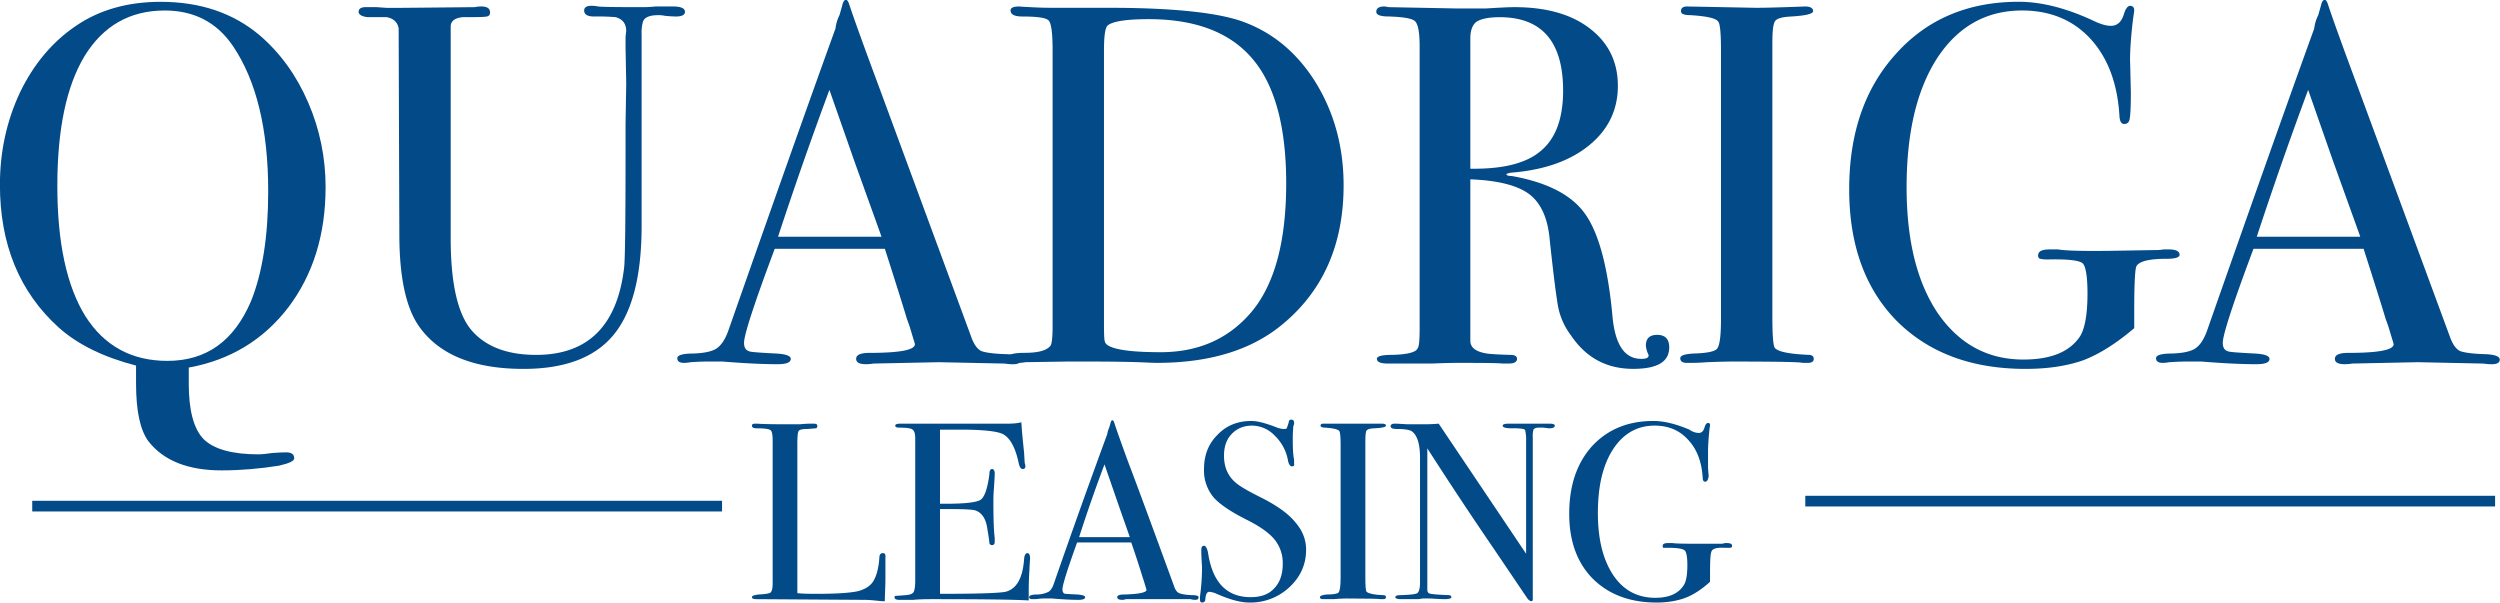 <svg xmlns="http://www.w3.org/2000/svg" xmlns:xlink="http://www.w3.org/1999/xlink" width="500" height="120.543" viewBox="0 0 375 90.407" version="1.2"><defs><symbol overflow="visible" id="a"><path d="M8.14-4.11c0 1.106-.292 2.044-.874 2.813C6.68-.535 5.906-.067 4.937.11v.375c0 .625.114 1.055.344 1.297.239.239.672.36 1.297.36.07 0 .176-.012.313-.032.144-.011.254-.015.328-.015.125 0 .187.047.187.14 0 .063-.12.118-.36.172-.437.07-.886.11-1.343.11-.781 0-1.351-.227-1.703-.672-.2-.262-.297-.715-.297-1.36V.063C2.941-.134 2.336-.43 1.891-.829.973-1.66.516-2.773.516-4.172c0-.77.156-1.488.468-2.156.32-.664.758-1.188 1.313-1.563.55-.375 1.21-.562 1.984-.562.926 0 1.696.262 2.313.781.488.418.867.945 1.14 1.578.27.625.407 1.29.407 1.985zm-1.343.094c0-1.457-.277-2.593-.828-3.406-.375-.55-.907-.828-1.594-.828-.813 0-1.438.355-1.875 1.063-.43.71-.64 1.726-.64 3.046 0 1.325.218 2.34.656 3.047.445.7 1.086 1.047 1.921 1.047.907 0 1.555-.46 1.954-1.39.27-.665.406-1.524.406-2.579zm0 0"/></symbol><symbol overflow="visible" id="b"><path d="M7.89-8.219c0 .074-.074.11-.218.11a3.54 3.54 0 01-.25-.016.684.684 0 00-.156-.016c-.211 0-.329.055-.36.157a.868.868 0 00-.031.28v4.5c0 1.169-.219 2.017-.656 2.548-.438.531-1.14.797-2.11.797-1.156 0-1.968-.329-2.437-.985-.313-.437-.469-1.16-.469-2.172l-.016-4.812c-.023-.145-.117-.234-.28-.266H.452C.316-8.114.25-8.156.25-8.219c0-.07.055-.11.172-.11H.64c.039 0 .129.009.265.017h.36l1.703-.016a.806.806 0 01.156-.016c.133 0 .203.047.203.14 0 .056-.027.087-.078.095-.043.011-.203.015-.484.015a.547.547 0 00-.22.031c-.085.032-.132.09-.14.172V-2.922c0 1.063.164 1.79.5 2.172.332.375.832.563 1.5.563 1.219 0 1.907-.688 2.063-2.063.02-.207.031-1.086.031-2.64v-.688l.016-.969-.016-.828v-.25c.008-.102.016-.148.016-.14 0-.176-.086-.286-.25-.329a4.964 4.964 0 00-.5-.015c-.157 0-.235-.047-.235-.141 0-.07.055-.11.172-.11a.84.84 0 01.156.016c.094.012.442.016 1.047.016.082 0 .18-.004.297-.016h.406c.188 0 .282.043.282.125zm0 0"/></symbol><symbol overflow="visible" id="c"><path d="M7.766-.078c0 .074-.063.11-.188.11-.074 0-.14-.009-.203-.016L5.844-.016 4.312.016a1.17 1.17 0 01-.171.015c-.157 0-.235-.039-.235-.125 0-.093.102-.14.313-.14.707 0 1.062-.067 1.062-.203a.982.982 0 00-.031-.11l-.094-.312-.062-.172c-.074-.25-.246-.797-.516-1.64H2c-.48 1.28-.719 2.015-.719 2.202 0 .117.047.184.14.203.032.012.235.028.61.047.227.012.344.055.344.125 0 .086-.105.125-.313.125-.367 0-.792-.023-1.28-.062H.405c-.125 0-.25.008-.375.015A.84.84 0 01-.125 0c-.102 0-.156-.035-.156-.11 0-.07.125-.109.375-.109.25-.008.426-.047.531-.11.113-.07.207-.206.281-.405 1.031-2.938 1.867-5.301 2.516-7.094a.93.93 0 01.094-.313l.062-.218c.02-.094.05-.141.094-.141.02 0 .039.027.062.078.102.313.336.965.704 1.953L6.594-.625c.062.18.14.293.234.344.102.043.313.07.625.078.207.012.313.055.313.125zM4.5-2.953c-.125-.352-.34-.945-.64-1.781L3.28-6.391a94.406 94.406 0 00-1.203 3.438zm0 0"/></symbol><symbol overflow="visible" id="d"><path d="M8.094-4.156c0 1.406-.496 2.508-1.485 3.297C5.891-.285 4.926 0 3.72 0c-.031 0-.172-.004-.422-.016-.25-.007-.617-.015-1.094-.015h-.61l-.952.015A.804.804 0 01.469 0C.313 0 .234-.04.234-.125c0-.07.13-.11.391-.11.32 0 .523-.054.61-.171.03-.051.046-.203.046-.453v-6.47c0-.394-.031-.624-.093-.687-.055-.062-.258-.093-.61-.093-.187 0-.281-.047-.281-.141 0-.063.066-.094.203-.094-.012 0 .078.008.266.016.187.012.367.015.546.015h1.282c1.437 0 2.457.102 3.062.297.727.243 1.317.715 1.766 1.422.445.711.672 1.524.672 2.438zM6.75-4.203c0-1.32-.262-2.29-.781-2.906-.524-.625-1.336-.938-2.438-.938-.543 0-.867.055-.969.156-.054.063-.078.258-.078.579v6.39c0 .219.004.356.016.406.008.055.047.094.11.125.187.094.585.141 1.203.141.863 0 1.562-.3 2.093-.906.563-.645.844-1.66.844-3.047zm0 0"/></symbol><symbol overflow="visible" id="e"><path d="M7.125-.36c0 .337-.281.5-.844.5-.617 0-1.101-.257-1.453-.78a1.626 1.626 0 01-.297-.641c-.043-.207-.11-.739-.203-1.594-.043-.508-.203-.867-.484-1.078-.281-.207-.742-.32-1.375-.344v3.781c0 .157.129.258.39.297.07.012.254.024.547.032.102 0 .156.03.156.093 0 .074-.07.11-.203.11h-.14C3.145.004 2.797 0 2.172 0c-.125 0-.328.004-.61.016H.546C.368.016.282-.02.282-.094c0-.062.114-.093.344-.093.375-.008.578-.063.61-.157.03-.031.046-.18.046-.453v-6.625c0-.32-.039-.516-.11-.578-.062-.063-.265-.098-.609-.11-.199 0-.296-.035-.296-.109 0-.082.062-.125.187-.125.02 0 .055.008.11.016l1.593.031h.672c.32-.02.547-.031.672-.031.75 0 1.336.168 1.766.5.437.336.656.781.656 1.344 0 .562-.227 1.027-.672 1.39-.45.367-1.055.578-1.813.64a.387.387 0 00-.124.032c0 .031.039.047.124.047.833.148 1.407.445 1.72.89.32.45.534 1.25.64 2.407.062.656.285.984.672.984.113 0 .172-.023.172-.078v-.016a.555.555 0 01-.063-.218c0-.164.086-.25.266-.25.187 0 .281.101.281.297zM4.641-6.374c0-1.145-.496-1.719-1.485-1.719-.261 0-.445.04-.547.11-.093.074-.14.203-.14.39v3.047c.77.012 1.32-.129 1.656-.422.344-.289.516-.758.516-1.406zm0 0"/></symbol><symbol overflow="visible" id="f"><path d="M3.453-.094c0 .063-.047.094-.14.094h-.126c-.042-.02-.585-.031-1.624-.031-.2 0-.403.008-.61.015A4.733 4.733 0 01.484 0C.38 0 .328-.035.328-.11c0-.062.102-.097.313-.109.312-.008.492-.047.546-.11.063-.07.094-.3.094-.687v-6.312c0-.395-.023-.613-.062-.656-.043-.082-.262-.133-.657-.157-.148 0-.218-.03-.218-.093 0-.07.047-.11.14-.11l1.61.031c.125 0 .36-.003.703-.015l.453-.016c.125 0 .188.04.188.11 0 .062-.172.105-.516.125-.211.011-.336.046-.375.109-.043.063-.063.23-.063.5v6.406c0 .461.02.711.063.75.082.086.344.137.781.156.082 0 .125.032.125.094zm0 0"/></symbol><symbol overflow="visible" id="g"><path d="M8.25-2.531c0 .062-.102.094-.297.094-.43 0-.668.062-.719.187-.03.094-.046.445-.046 1.047v.39c-.418.356-.813.606-1.188.75-.375.133-.828.204-1.36.204C3.38.14 2.376-.234 1.626-.984.883-1.742.515-2.77.515-4.063c0-1.312.364-2.367 1.094-3.171.727-.813 1.688-1.22 2.875-1.22.52 0 1.086.142 1.704.423.187.094.335.14.453.14.156 0 .257-.097.312-.296.04-.114.086-.172.14-.172.063 0 .095.039.095.109 0 .012-.012.09-.032.234-.054.47-.074.82-.062 1.047l.015.64c0 .337-.011.544-.03.626-.013.074-.056.11-.126.11-.062 0-.101-.055-.11-.173-.042-.757-.265-1.363-.671-1.812-.406-.445-.945-.672-1.61-.672-.835 0-1.496.371-1.984 1.11-.48.742-.719 1.75-.719 3.03 0 1.243.243 2.227.735 2.954.5.718 1.164 1.078 2 1.078.644 0 1.086-.18 1.328-.547.113-.188.172-.52.172-1 0-.395-.04-.629-.11-.703-.074-.07-.336-.102-.78-.094a.828.828 0 01-.22-.015c-.03-.008-.046-.036-.046-.079 0-.093.085-.14.265-.14h.203c.176.031.617.043 1.328.031l.954-.016c.062 0 .125-.004.187-.015H8c.164 0 .25.043.25.125zm0 0"/></symbol><symbol overflow="visible" id="h"><path d="M3.281-.469c0 .106-.008.278-.015.516h-.063c-.023 0-.078-.008-.172-.016A2.57 2.57 0 002.72.016L.266 0C.19 0 .156-.016.156-.047s.051-.05.157-.062c.156-.008.25-.024.28-.047.032-.032.048-.102.048-.219v-3.328c0-.145-.016-.227-.047-.25C.563-3.984.454-4 .266-4c-.075 0-.11-.02-.11-.063 0-.03.024-.046.078-.046h.047c.133.011.395.015.781.015h.204c.101-.008.187-.015.25-.015h.078c.062 0 .093.015.093.046 0 .032-.011.055-.03.063-.024 0-.09.008-.204.016-.117 0-.183.015-.203.046-.023.032-.031.137-.031.313v3.484c.101.012.25.016.437.016.469 0 .797-.02.985-.063.187-.05.312-.14.375-.265.07-.133.113-.317.125-.547.007-.05.035-.078.078-.078.05 0 .07.031.062.094v.281zm0 0"/></symbol><symbol overflow="visible" id="i"><path d="M3.328-.953c0 .012-.008.105-.015.281a7.89 7.89 0 00-.016.516V.03C2.91.008 2.145 0 1 0 .863 0 .727.004.594.016H.266c-.075 0-.11-.02-.11-.063 0-.02.008-.031.032-.031.007 0 .085-.004.234-.016.094-.008.148-.031.172-.062C.625-.196.64-.29.64-.437v-3.329c0-.113-.024-.18-.063-.203C.547-4 .441-4.016.266-4.016c-.063 0-.094-.015-.094-.046 0-.032.039-.047.125-.047h2.516c.113 0 .218-.008.312-.032.008.168.031.403.063.704l.015.25c.008.023.016.046.016.078 0 .043-.024.062-.063.062-.043 0-.074-.047-.094-.14-.074-.352-.195-.579-.359-.672-.125-.07-.46-.11-1-.11H1.22v1.735h.14c.446 0 .72-.032.813-.094.094-.07.16-.27.203-.594 0-.082.02-.125.063-.125.039 0 .062.04.062.11 0 .062-.008.167-.016.312a3.792 3.792 0 00-.015.313c0 .417.008.71.031.874v.094c0 .055-.023.078-.063.078-.03 0-.054-.015-.062-.046 0-.04-.016-.149-.047-.329-.031-.238-.125-.382-.281-.437-.074-.02-.262-.031-.563-.031H1.22v1.984c.863 0 1.375-.016 1.531-.047.258-.062.406-.316.438-.766.007-.093.035-.14.078-.14.039 0 .062.043.062.125zm0 0"/></symbol><symbol overflow="visible" id="j"><path d="M3.828-.047c0 .043-.027.063-.078.063A.433.433 0 013.64 0H2.126a.231.231 0 01-.078.016c-.086 0-.125-.02-.125-.063 0-.039.05-.062.156-.062.352-.008.531-.047.531-.11 0 0-.007-.015-.015-.047l-.047-.156-.031-.094a23.78 23.78 0 00-.266-.812H.984c-.23.637-.343 1-.343 1.094 0 .062.02.101.062.109.008 0 .11.008.297.016.113.011.172.03.172.062 0 .043-.055.063-.156.063C.836.016.629.004.39-.016H.203C.141-.016.078-.008.016 0h-.079C-.113 0-.14-.016-.14-.047c0-.039.063-.062.188-.062a.626.626 0 00.266-.063c.05-.031.093-.094.124-.187a198.36 198.36 0 011.25-3.5.642.642 0 01.047-.157l.032-.109c.007-.04.023-.063.046-.063.008 0 .02.012.032.032.05.156.164.48.343.968.145.376.5 1.336 1.063 2.876.031.093.07.152.125.171.05.024.148.04.297.047.101 0 .156.016.156.047zm-1.61-1.406c-.062-.176-.167-.473-.312-.89l-.281-.813a36.274 36.274 0 00-.594 1.703zm0 0"/></symbol><symbol overflow="visible" id="k"><path d="M2.781-1.156c0 .343-.133.636-.39.875a1.33 1.33 0 01-.938.36c-.21 0-.465-.071-.766-.204a.494.494 0 00-.171-.047C.46-.172.43-.113.422 0c0 .05-.027.078-.078.078C.313.078.297.055.297.016v-.079C.328-.3.344-.522.344-.734c0-.032-.008-.141-.016-.329v-.093c0-.063.02-.094.063-.094.039 0 .07.055.093.156.102.7.438 1.047 1 1.047.239 0 .422-.066.547-.203.133-.133.203-.328.203-.578a.872.872 0 00-.187-.563c-.125-.156-.344-.312-.656-.468-.375-.188-.637-.364-.782-.532a.98.98 0 01-.218-.656c0-.32.101-.586.312-.797.207-.219.473-.328.797-.328.133 0 .32.047.563.14a.583.583 0 00.187.048c.04 0 .066-.004.078-.016.008-.02.024-.066.047-.14 0-.04.02-.063.063-.063.039 0 .062.027.062.078 0 .031-.008.055-.016.063a2.91 2.91 0 00-.015.343c0 .2.008.352.031.453v.094c.008.043-.008.063-.047.063-.043 0-.074-.04-.094-.125a1.06 1.06 0 00-.312-.594.737.737 0 00-.531-.235c-.2 0-.36.07-.485.204-.117.125-.172.293-.172.5 0 .261.086.468.266.625.094.086.297.203.61.359.374.188.64.383.796.578.164.188.25.402.25.64zm0 0"/></symbol><symbol overflow="visible" id="l"><path d="M1.703-.047c0 .031-.023.047-.062.047h-.063c-.023-.008-.293-.016-.812-.016C.672-.016.57-.008.469 0H.234C.18 0 .156-.016.156-.047s.051-.05.157-.062c.156 0 .25-.016.28-.047.032-.04.048-.157.048-.344v-3.125c0-.188-.012-.29-.032-.313-.03-.039-.14-.066-.328-.078-.074 0-.11-.015-.11-.046 0-.032.02-.047.063-.047H1.61c.063 0 .094.015.094.046 0 .032-.09.055-.266.063-.093 0-.156.016-.187.047-.023.031-.031.117-.031.25v3.172c0 .219.008.34.031.36.05.042.18.07.39.077.04 0 .063.016.063.047zm0 0"/></symbol><symbol overflow="visible" id="m"><path d="M3.797-4.063c0 .043-.047.063-.14.063l-.126-.016h-.11c-.062 0-.105.016-.124.047a.593.593 0 00-.016.188V0c0 .031-.011.047-.031.047-.031 0-.063-.024-.094-.063l-.75-1.109A94.208 94.208 0 01.812-3.531V-.22c0 .055.024.086.079.094.062.012.195.023.406.031.05 0 .078.016.078.047S1.32 0 1.219 0C1.187 0 1.07-.004.875-.016H.703S.664-.008.593 0h-.39C.11 0 .063-.016.063-.047s.039-.047.124-.047c.227-.008.36-.023.391-.047.04-.03.063-.113.063-.25v-2.921c0-.333-.07-.54-.204-.626-.062-.03-.171-.046-.328-.046-.105 0-.156-.02-.156-.063 0-.039.031-.062.094-.062.07 0 .172.007.297.015h.359a3.8 3.8 0 00.375-.015l2.047 3.046v-2.64a.944.944 0 00-.016-.219c0-.031-.015-.05-.046-.062A1.307 1.307 0 002.796-4c-.149 0-.219-.02-.219-.063 0-.03.047-.046.14-.046h.954c.082 0 .125.015.125.046zm0 0"/></symbol><symbol overflow="visible" id="n"><path d="M4.063-1.25c0 .031-.016.047-.047.047h-.141c-.18-.008-.277.023-.297.094-.023.054-.031.226-.031.515v.188c-.2.18-.39.304-.578.375-.188.07-.414.11-.672.11-.625 0-1.125-.188-1.5-.563C.43-.86.25-1.364.25-2c0-.656.176-1.18.531-1.578.364-.395.844-.594 1.438-.594.25 0 .531.07.844.203a.403.403 0 00.218.078c.07 0 .117-.046.14-.14.02-.063.048-.094.079-.094s.047.016.047.047c0 .012-.008.055-.016.125-.023.23-.031.39-.031.484v.39c.008.138.016.2.016.188-.012.094-.04.141-.079.141-.042 0-.062-.031-.062-.094-.023-.375-.137-.672-.344-.89-.199-.22-.46-.329-.781-.329-.406 0-.73.184-.969.547-.242.368-.36.868-.36 1.5 0 .606.118 1.09.36 1.454.239.355.567.53.985.53.312 0 .53-.093.656-.28.062-.083.094-.243.094-.485 0-.195-.024-.312-.063-.344-.043-.039-.172-.062-.39-.062h-.11c-.012-.008-.015-.024-.015-.047 0-.04.039-.063.124-.063h.11c.062.012.27.016.625.016h.5a.263.263 0 00.094-.016h.062c.07 0 .11.024.11.063zm0 0"/></symbol></defs><g fill="#024a88" transform="matrix(6.407 0 0 6.407 -250.108 -409.993)"><use xlink:href="#a" x="38.519" y="72.487" width="100%" height="100%"/><use xlink:href="#b" x="47.183" y="72.487" width="100%" height="100%"/><use xlink:href="#c" x="55.175" y="72.487" width="100%" height="100%"/><use xlink:href="#d" x="62.399" y="72.487" width="100%" height="100%"/><use xlink:href="#e" x="70.991" y="72.487" width="100%" height="100%"/><use xlink:href="#f" x="78.047" y="72.487" width="100%" height="100%"/><use xlink:href="#g" x="81.815" y="72.487" width="100%" height="100%"/><use xlink:href="#c" x="89.795" y="72.487" width="100%" height="100%"/></g><g fill="#024a88" transform="matrix(6.407 0 0 6.407 -250.108 -409.993)"><use xlink:href="#h" x="56.485" y="78.019" width="100%" height="100%"/><use xlink:href="#i" x="59.824" y="78.019" width="100%" height="100%"/><use xlink:href="#j" x="63.27" y="78.019" width="100%" height="100%"/><use xlink:href="#k" x="66.834" y="78.019" width="100%" height="100%"/><use xlink:href="#l" x="69.782" y="78.019" width="100%" height="100%"/><use xlink:href="#m" x="71.641" y="78.019" width="100%" height="100%"/><use xlink:href="#n" x="75.525" y="78.019" width="100%" height="100%"/></g><path d="M4.837 75.918h103.47M270.794 75.168h103.47" fill="none" stroke="#024a88" stroke-width="1.602"/></svg>
